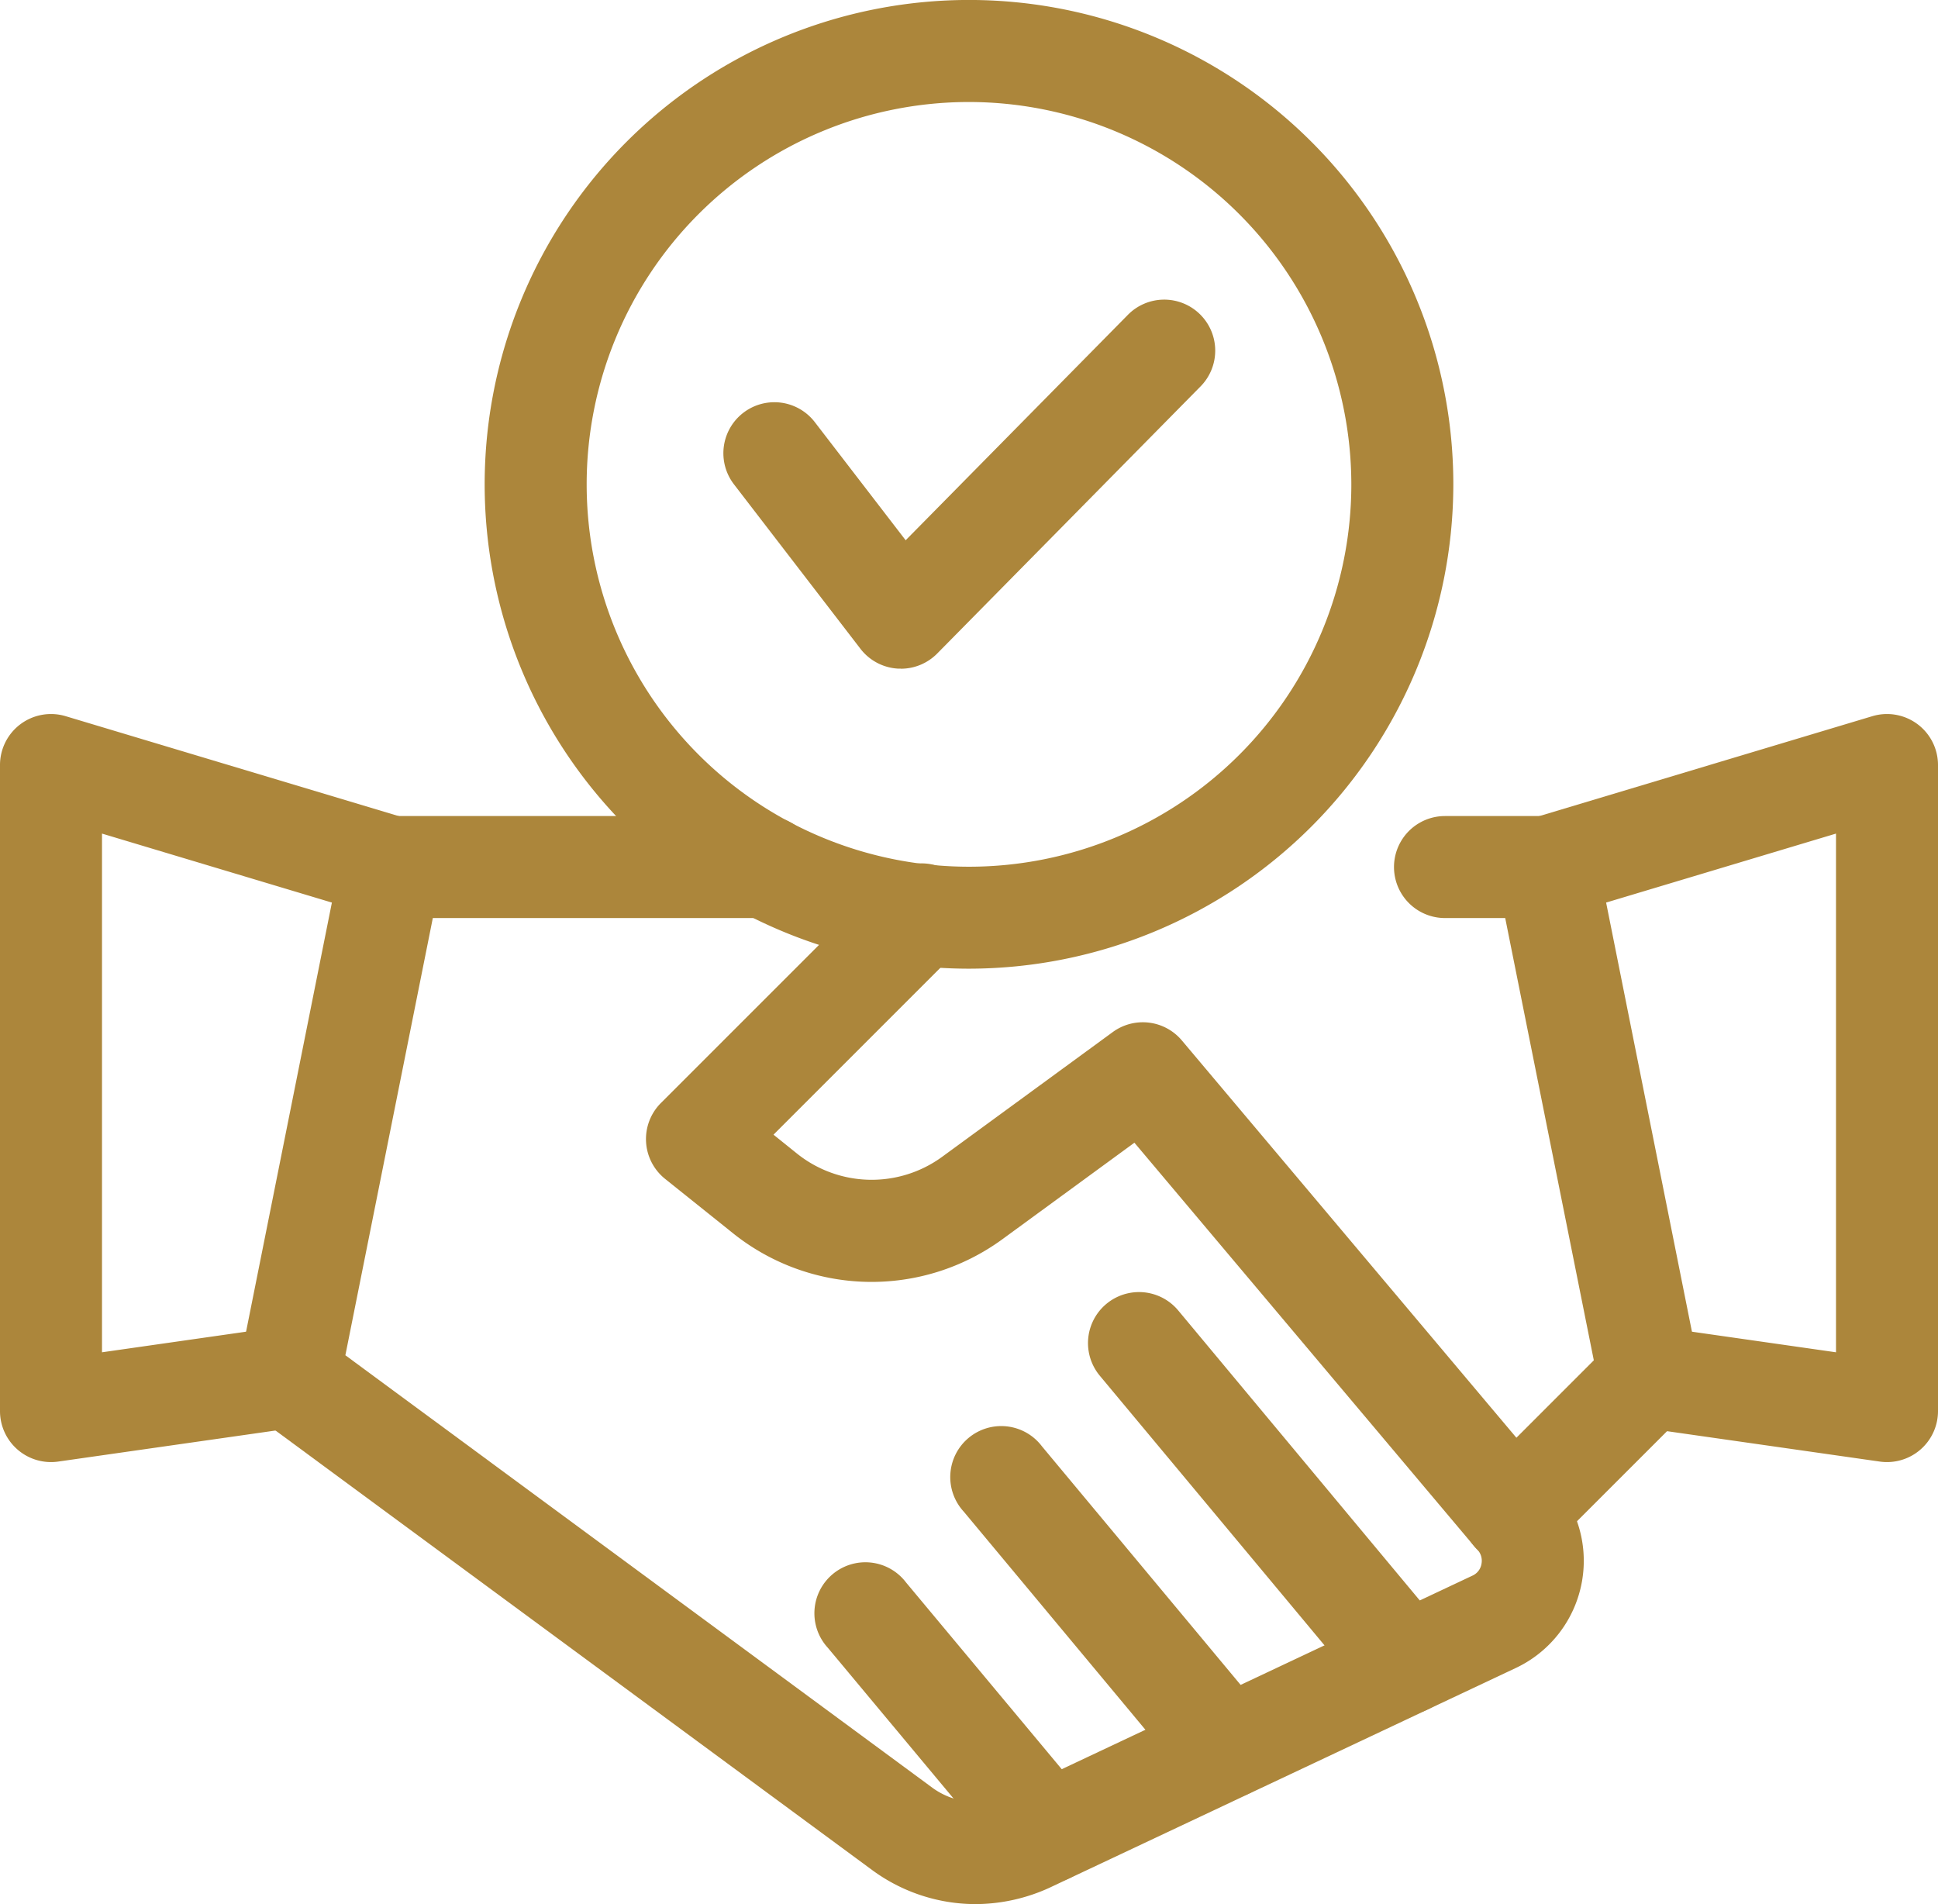 <svg id="Group_35" data-name="Group 35" xmlns="http://www.w3.org/2000/svg" xmlns:xlink="http://www.w3.org/1999/xlink" width="57" height="56" viewBox="0 0 57 56">
  <defs>
    <clipPath id="clip-path">
      <rect id="Rectangle_66" data-name="Rectangle 66" width="57" height="56" fill="#ac863b"/>
    </clipPath>
  </defs>
  <g id="Group_34" data-name="Group 34" clip-path="url(#clip-path)">
    <path id="Path_27" data-name="Path 27" d="M28.69,56a5.142,5.142,0,0,1-3.043-1.005L7.61,41.708a1.5,1.5,0,0,1-.581-1.5l3-15A1.5,1.5,0,0,1,11.5,24H22.53a1.5,1.5,0,0,1,0,3h-9.8L10.158,39.858,27.43,52.583a2.168,2.168,0,0,0,2.177.213L43.3,46.343a.46.46,0,0,0,.273-.35.477.477,0,0,0-.134-.432,1.5,1.5,0,0,1,2.121-2.122,3.484,3.484,0,0,1-.989,5.622l-13.7,6.456A5.27,5.27,0,0,1,28.69,56" fill="#ac863b"/>
    <path id="Path_28" data-name="Path 28" d="M55.5,43a1.512,1.512,0,0,1-.212-.015l-7-1a1.5,1.5,0,1,1,.424-2.97L54,39.771V24.516l-8.069,2.421a1.5,1.5,0,1,1-.862-2.874l10-3A1.5,1.5,0,0,1,57,22.5v19A1.5,1.5,0,0,1,55.5,43" fill="#ac863b"/>
    <path id="Path_29" data-name="Path 29" d="M1.5,43A1.5,1.5,0,0,1,0,41.5v-19a1.5,1.5,0,0,1,1.931-1.437l10,3a1.5,1.5,0,1,1-.862,2.874L3,24.516V39.771l5.288-.756a1.5,1.5,0,0,1,.424,2.97l-7,1A1.512,1.512,0,0,1,1.5,43" fill="#ac863b"/>
    <path id="Path_30" data-name="Path 30" d="M44.5,46h-.064a1.5,1.5,0,0,1-1.083-.533L33.365,33.607l-3.89,2.844a6.522,6.522,0,0,1-7.9-.168l-2.013-1.612a1.5,1.5,0,0,1-.123-2.232l6.59-6.589a1.5,1.5,0,1,1,2.121,2.121l-5.4,5.4.7.563a3.516,3.516,0,0,0,4.256.091l5.021-3.671a1.5,1.5,0,0,1,2.033.245L44.6,42.284l2.277-2.277L44.271,27H42.5a1.5,1.5,0,0,1,0-3h3a1.5,1.5,0,0,1,1.471,1.206l3,15a1.5,1.5,0,0,1-.41,1.355l-4,4A1.508,1.508,0,0,1,44.5,46" fill="#ac863b"/>
    <path id="Path_31" data-name="Path 31" d="M41.351,50.42a1.5,1.5,0,0,1-1.153-.54l-7.85-9.419a1.5,1.5,0,1,1,2.305-1.921L42.5,47.96a1.5,1.5,0,0,1-1.151,2.46" fill="#ac863b"/>
    <path id="Path_32" data-name="Path 32" d="M36.081,52.9a1.5,1.5,0,0,1-1.153-.54l-6.58-7.9a1.5,1.5,0,1,1,2.3-1.92l6.58,7.9a1.5,1.5,0,0,1-1.151,2.46" fill="#ac863b"/>
    <path id="Path_33" data-name="Path 33" d="M30.821,55.38a1.5,1.5,0,0,1-1.153-.54l-5.32-6.379a1.5,1.5,0,1,1,2.3-1.921l5.32,6.38a1.5,1.5,0,0,1-1.151,2.46" fill="#ac863b"/>
    <path id="Path_34" data-name="Path 34" d="M28.5,28.489A14.245,14.245,0,1,1,42.745,14.245,14.261,14.261,0,0,1,28.5,28.489M28.5,3A11.245,11.245,0,1,0,39.745,14.245,11.258,11.258,0,0,0,28.5,3" fill="#ac863b"/>
    <path id="Path_35" data-name="Path 35" d="M26.5,19.664c-.031,0-.061,0-.092,0a1.5,1.5,0,0,1-1.1-.582l-3.721-4.838a1.5,1.5,0,1,1,2.378-1.829l2.672,3.474,6.52-6.613a1.5,1.5,0,1,1,2.136,2.106l-7.728,7.838a1.5,1.5,0,0,1-1.068.447" fill="#ac863b"/>
  </g>
</svg>
